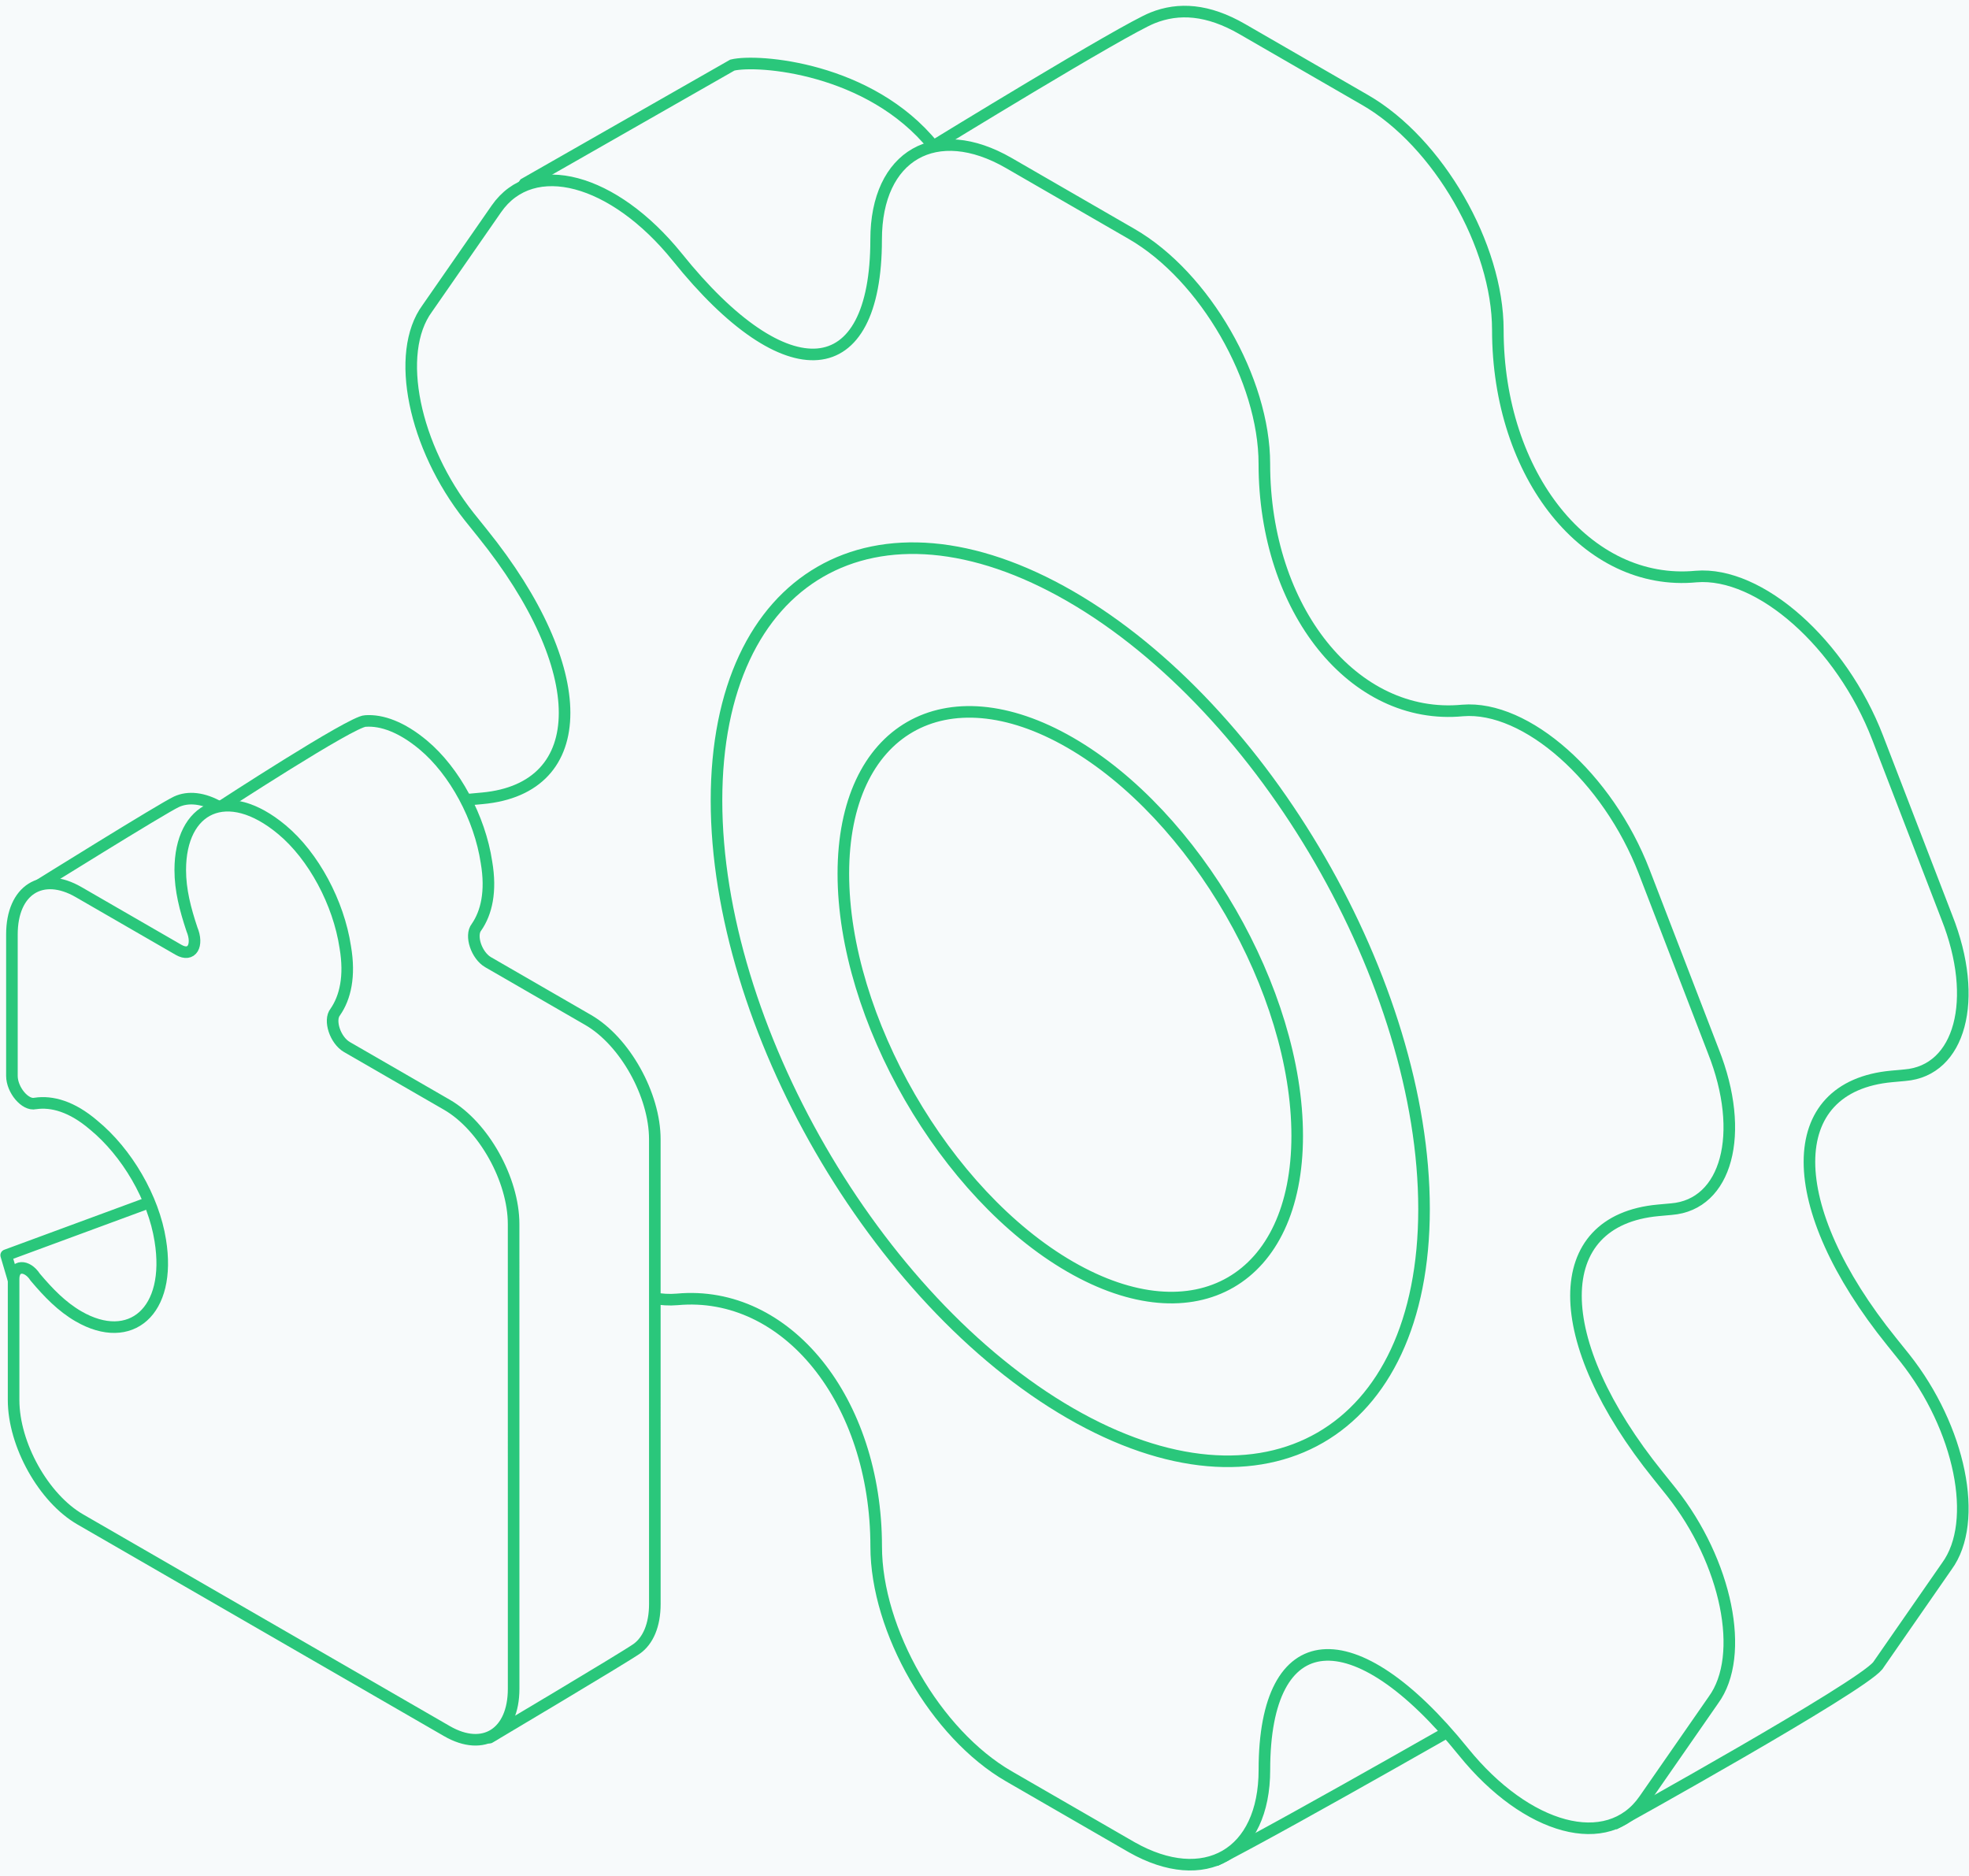 <svg width="170" height="162" viewBox="0 0 170 162" fill="none" xmlns="http://www.w3.org/2000/svg">
<rect width="170" height="162" fill="#EBEBEB"/>
<rect width="1440" height="1581" transform="translate(-1043 -1094)" fill="#F7FAFB"/>
<path d="M-89 -47.5C-99.217 -47.5 -107.5 -39.217 -107.5 -29V319C-107.5 329.217 -99.217 337.5 -89 337.5H259C269.217 337.5 277.5 329.217 277.5 319V-29C277.5 -39.217 269.217 -47.5 259 -47.5H-89Z" stroke="#2AC77B"/>
<path d="M130.871 146.173C130.871 146.173 111.322 157.405 105.037 160.6L109.234 146.173L112.199 127.131L135.612 130.877L130.871 146.173Z" fill="#F7FAFB" stroke="#2AC77B" stroke-linejoin="round"/>
<path d="M80.589 12.612C75.103 5.825 65.41 5.091 63.229 5.62L45.285 15.863C42.452 19.726 48.057 34.073 52.819 40.095L53.965 41.522C63.429 53.252 75.272 53.631 65.808 54.5L64.663 54.605C59.901 55.127 58.213 61.252 61.046 68.388L67.015 83.876C70.15 92.021 66.634 111.29 72.059 110.803C81.524 109.933 90.313 115.628 90.314 128.228C90.314 135.467 104.934 135.286 111.264 138.94L121.874 145.067C128.144 148.617 133.328 145.694 133.328 138.384C133.327 125.785 130.241 145.58 139.706 157.309C139.706 157.309 160.544 145.756 162.119 143.824L168.086 135.228C170.919 131.364 169.231 123.289 164.469 117.268L163.323 115.841C153.858 104.111 153.858 93.809 163.322 92.939L164.468 92.834C169.23 92.452 170.918 86.326 168.084 79.191L162.116 63.702C158.981 55.557 151.927 49.327 146.442 49.779C137.038 50.684 129.321 41.077 129.321 28.478C129.32 21.238 124.196 12.293 117.866 8.638L107.256 2.512C104.284 0.795 101.764 0.64 99.507 1.546C96.936 2.578 80.589 12.612 80.589 12.612ZM80.589 12.612C79.337 13.485 78.531 15.027 77.418 15.863" stroke="#2AC77B"/>
<path d="M109.166 152.811C109.166 140.212 116.882 139.516 126.347 151.246C131.833 158.033 138.826 159.913 141.96 155.388L147.928 146.791C150.761 142.928 149.073 134.853 144.31 128.832L143.165 127.404C133.7 115.675 133.7 105.372 143.164 104.502L144.309 104.398C149.071 104.015 150.759 97.89 147.926 90.754L141.957 75.266C138.822 67.121 131.769 60.891 126.283 61.343C116.879 62.248 109.163 52.641 109.162 40.041C109.162 32.802 104.038 23.857 97.708 20.202L87.098 14.075C80.828 10.456 75.644 13.379 75.644 20.688C75.645 33.288 67.929 33.983 58.464 22.184C52.978 15.397 45.985 13.517 42.851 18.042L36.883 26.638C34.05 30.502 35.738 38.577 40.501 44.598L41.646 46.025C51.111 57.755 51.111 68.058 41.647 68.927L40.502 69.032C35.739 69.554 34.052 75.679 36.885 82.814L42.854 98.303C45.989 106.448 53.042 112.678 58.467 112.191C67.932 111.321 75.648 120.928 75.649 133.528C75.649 140.767 80.773 149.712 87.103 153.367L97.713 159.493C103.982 163.044 109.167 160.12 109.166 152.811ZM72.813 75.437C72.813 62.977 81.614 57.895 92.405 64.126C103.195 70.357 111.997 85.602 111.998 98.062C111.998 110.523 103.197 115.604 92.406 109.373C81.615 103.143 72.814 87.897 72.813 75.437Z" fill="#F7FAFB" stroke="#2AC77B"/>
<path d="M61.861 69.114C61.861 49.688 75.581 41.767 92.404 51.48C109.226 61.193 122.948 84.96 122.949 104.386C122.95 123.811 109.229 131.733 92.406 122.019C75.584 112.306 61.862 88.539 61.861 69.114Z" stroke="#2AC77B"/>
<path d="M56.536 98.367C56.536 94.528 53.946 89.893 50.78 88.065L42.146 83.079C41.138 82.498 40.563 80.77 41.138 80.055C42.002 78.809 42.433 76.965 42.001 74.448C41.426 70.627 39.267 66.589 36.533 64.313C34.7 62.783 32.974 62.147 31.545 62.253C30.393 62.253 18.977 69.702 18.977 69.702C18.977 71.446 19.697 72.959 20.273 74.687C20.849 76.066 23.684 76.414 22.533 75.749L18.977 69.702C17.552 68.879 16.244 68.76 15.236 69.227C14.005 69.798 3.154 76.56 3.154 76.56L13.222 85.568C13.222 86.789 14.373 88.152 15.236 87.952C16.675 87.737 18.402 88.21 20.273 89.814C23.151 92.174 25.454 96.12 26.029 99.767C27.037 105.931 23.439 108.913 18.978 106.337C17.539 105.506 16.388 104.318 15.237 102.955L0.534 108.377L3.219 117.487C3.219 121.325 15.957 122.037 19.123 123.865L42.267 150.031C42.267 150.031 53.918 143.107 54.97 142.36C55.941 141.67 56.538 140.333 56.538 138.49L56.536 98.367Z" fill="#F7FAFB"/>
<path d="M18.977 69.702C18.977 71.446 19.697 72.959 20.273 74.687C20.849 76.066 23.684 76.414 22.533 75.749L18.977 69.702ZM18.977 69.702C17.552 68.879 16.244 68.76 15.236 69.227C14.005 69.798 3.154 76.56 3.154 76.56L13.222 85.568C13.222 86.789 14.373 88.152 15.236 87.952C16.675 87.737 18.402 88.21 20.273 89.814C23.151 92.174 25.454 96.12 26.029 99.767C27.037 105.931 23.439 108.913 18.978 106.337C17.539 105.506 16.388 104.318 15.237 102.955L0.534 108.377L3.219 117.487C3.219 121.325 15.957 122.037 19.123 123.865L42.267 150.031C42.267 150.031 53.918 143.107 54.97 142.36C55.941 141.67 56.538 140.333 56.538 138.49L56.536 98.367C56.536 94.528 53.946 89.893 50.78 88.065L42.146 83.079C41.138 82.498 40.563 80.77 41.138 80.055C42.002 78.809 42.433 76.965 42.001 74.448C41.426 70.627 39.267 66.589 36.533 64.313C34.7 62.783 32.974 62.147 31.545 62.253C30.393 62.253 18.977 69.702 18.977 69.702Z" stroke="#2AC77B" stroke-linejoin="round"/>
<path d="M44.344 105.689C44.344 101.851 41.754 97.215 38.588 95.387L29.953 90.402C28.946 89.82 28.37 88.092 28.946 87.378C29.809 86.132 30.241 84.288 29.809 81.771C29.233 77.949 27.075 73.912 24.341 71.635C19.592 67.672 15.563 69.707 15.563 75.115C15.563 76.859 15.995 78.504 16.57 80.232C17.146 81.611 16.57 82.674 15.419 82.01L6.785 77.024C3.619 75.196 1.029 76.841 1.029 80.679L1.029 92.891C1.03 94.112 2.181 95.474 3.044 95.275C4.483 95.059 6.21 95.533 8.081 97.136C10.959 99.496 13.261 103.442 13.837 107.089C14.845 113.253 11.247 116.235 6.786 113.659C5.347 112.828 4.196 111.64 3.045 110.278C2.325 109.165 1.174 109.198 1.174 110.419L1.174 120.886C1.175 124.724 3.765 129.36 6.931 131.188L38.59 149.467C41.756 151.295 44.346 149.651 44.346 145.813L44.344 105.689Z" fill="#F7FAFB" stroke="#2AC77B"/>
</svg>
